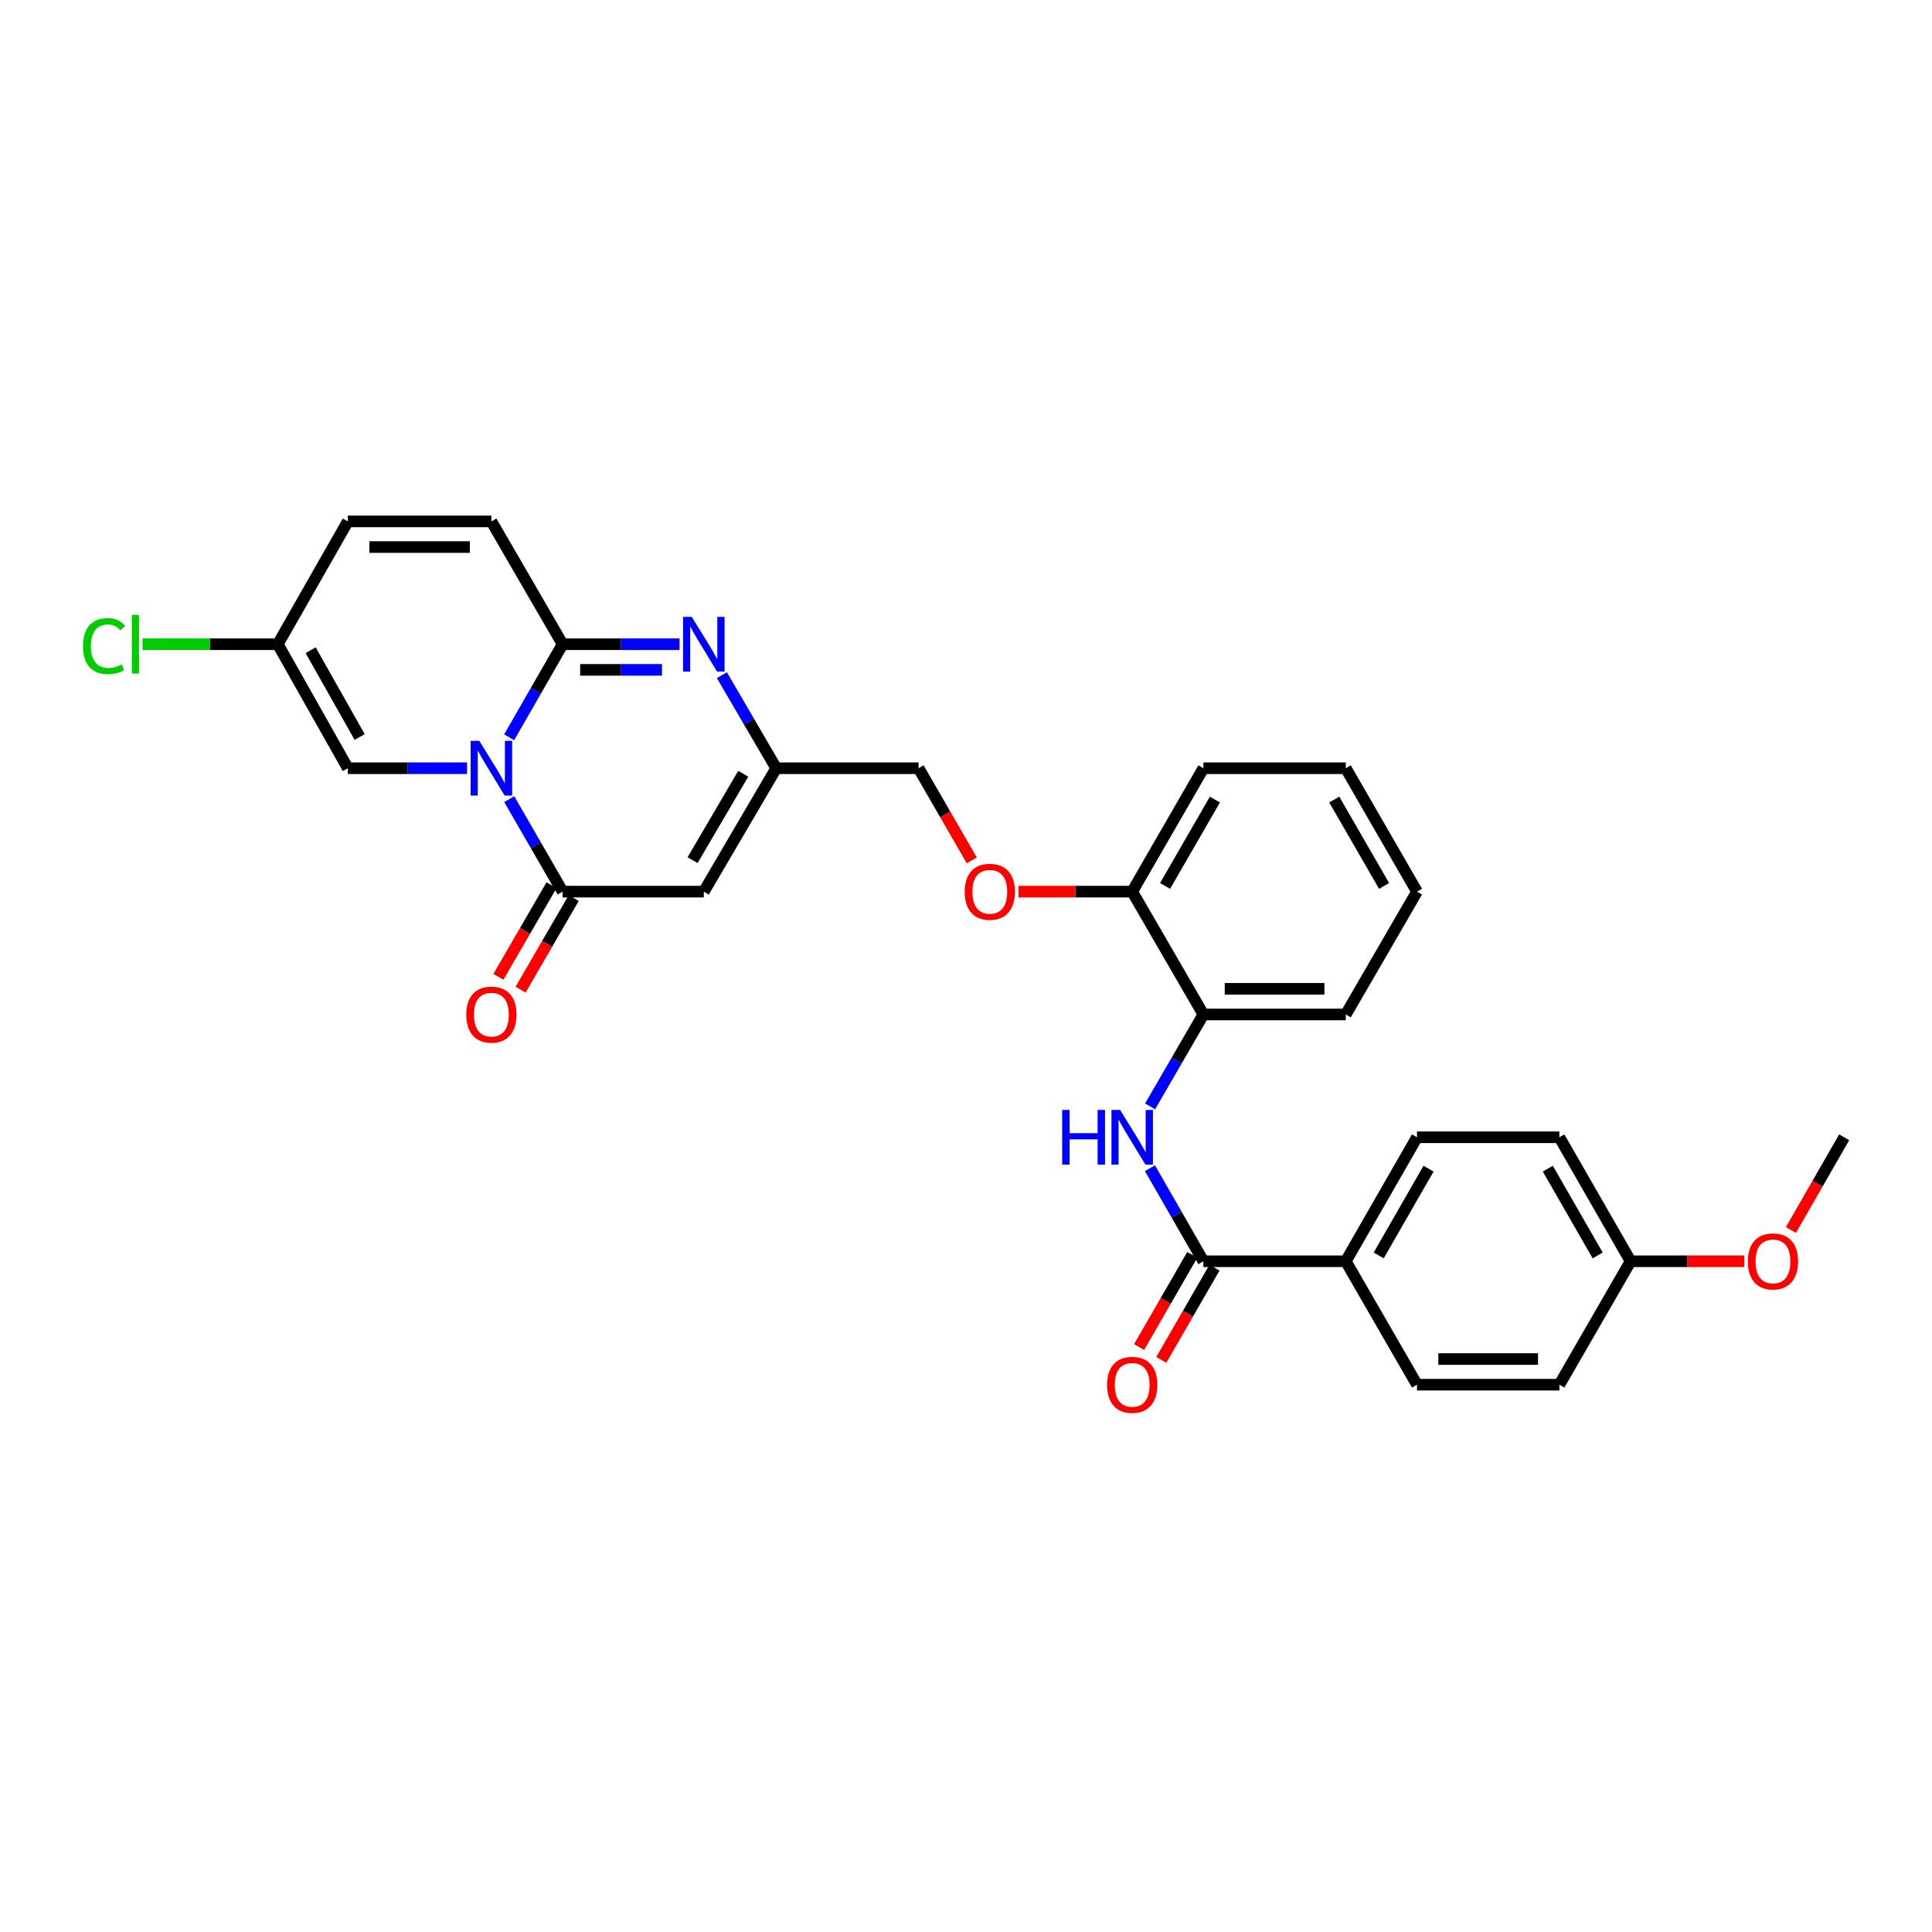 <?xml version='1.0' encoding='iso-8859-1'?>
<svg version='1.1' baseProfile='full'
              xmlns='http://www.w3.org/2000/svg'
                      xmlns:rdkit='http://www.rdkit.org/xml'
                      xmlns:xlink='http://www.w3.org/1999/xlink'
                  xml:space='preserve'
width='1000px' height='1000px' viewBox='0 0 1000 1000'>
<!-- END OF HEADER -->
<rect style='opacity:1.0;fill:#FFFFFF;stroke:none' width='1000' height='1000' x='0' y='0'> </rect>
<path class='bond-0' d='M 263.541,381.625 L 277.375,357.536' style='fill:none;fill-rule:evenodd;stroke:#0000FF;stroke-width:6px;stroke-linecap:butt;stroke-linejoin:miter;stroke-opacity:1' />
<path class='bond-0' d='M 277.375,357.536 L 291.209,333.447' style='fill:none;fill-rule:evenodd;stroke:#000000;stroke-width:6px;stroke-linecap:butt;stroke-linejoin:miter;stroke-opacity:1' />
<path class='bond-1' d='M 263.583,413.639 L 277.396,437.573' style='fill:none;fill-rule:evenodd;stroke:#0000FF;stroke-width:6px;stroke-linecap:butt;stroke-linejoin:miter;stroke-opacity:1' />
<path class='bond-1' d='M 277.396,437.573 L 291.209,461.507' style='fill:none;fill-rule:evenodd;stroke:#000000;stroke-width:6px;stroke-linecap:butt;stroke-linejoin:miter;stroke-opacity:1' />
<path class='bond-5' d='M 241.75,397.636 L 210.896,397.636' style='fill:none;fill-rule:evenodd;stroke:#0000FF;stroke-width:6px;stroke-linecap:butt;stroke-linejoin:miter;stroke-opacity:1' />
<path class='bond-5' d='M 210.896,397.636 L 180.042,397.636' style='fill:none;fill-rule:evenodd;stroke:#000000;stroke-width:6px;stroke-linecap:butt;stroke-linejoin:miter;stroke-opacity:1' />
<path class='bond-2' d='M 291.209,333.447 L 321.469,333.447' style='fill:none;fill-rule:evenodd;stroke:#000000;stroke-width:6px;stroke-linecap:butt;stroke-linejoin:miter;stroke-opacity:1' />
<path class='bond-2' d='M 321.469,333.447 L 351.73,333.447' style='fill:none;fill-rule:evenodd;stroke:#0000FF;stroke-width:6px;stroke-linecap:butt;stroke-linejoin:miter;stroke-opacity:1' />
<path class='bond-2' d='M 300.287,346.72 L 321.469,346.72' style='fill:none;fill-rule:evenodd;stroke:#000000;stroke-width:6px;stroke-linecap:butt;stroke-linejoin:miter;stroke-opacity:1' />
<path class='bond-2' d='M 321.469,346.72 L 342.652,346.72' style='fill:none;fill-rule:evenodd;stroke:#0000FF;stroke-width:6px;stroke-linecap:butt;stroke-linejoin:miter;stroke-opacity:1' />
<path class='bond-8' d='M 291.209,333.447 L 254.347,269.878' style='fill:none;fill-rule:evenodd;stroke:#000000;stroke-width:6px;stroke-linecap:butt;stroke-linejoin:miter;stroke-opacity:1' />
<path class='bond-3' d='M 291.209,461.507 L 364.297,461.507' style='fill:none;fill-rule:evenodd;stroke:#000000;stroke-width:6px;stroke-linecap:butt;stroke-linejoin:miter;stroke-opacity:1' />
<path class='bond-13' d='M 285.467,458.179 L 271.721,481.888' style='fill:none;fill-rule:evenodd;stroke:#000000;stroke-width:6px;stroke-linecap:butt;stroke-linejoin:miter;stroke-opacity:1' />
<path class='bond-13' d='M 271.721,481.888 L 257.974,505.598' style='fill:none;fill-rule:evenodd;stroke:#FF0000;stroke-width:6px;stroke-linecap:butt;stroke-linejoin:miter;stroke-opacity:1' />
<path class='bond-13' d='M 296.95,464.836 L 283.203,488.546' style='fill:none;fill-rule:evenodd;stroke:#000000;stroke-width:6px;stroke-linecap:butt;stroke-linejoin:miter;stroke-opacity:1' />
<path class='bond-13' d='M 283.203,488.546 L 269.456,512.255' style='fill:none;fill-rule:evenodd;stroke:#FF0000;stroke-width:6px;stroke-linecap:butt;stroke-linejoin:miter;stroke-opacity:1' />
<path class='bond-31' d='M 373.647,349.465 L 387.705,373.551' style='fill:none;fill-rule:evenodd;stroke:#0000FF;stroke-width:6px;stroke-linecap:butt;stroke-linejoin:miter;stroke-opacity:1' />
<path class='bond-31' d='M 387.705,373.551 L 401.764,397.636' style='fill:none;fill-rule:evenodd;stroke:#000000;stroke-width:6px;stroke-linecap:butt;stroke-linejoin:miter;stroke-opacity:1' />
<path class='bond-4' d='M 364.297,461.507 L 401.764,397.636' style='fill:none;fill-rule:evenodd;stroke:#000000;stroke-width:6px;stroke-linecap:butt;stroke-linejoin:miter;stroke-opacity:1' />
<path class='bond-4' d='M 358.469,445.211 L 384.695,400.501' style='fill:none;fill-rule:evenodd;stroke:#000000;stroke-width:6px;stroke-linecap:butt;stroke-linejoin:miter;stroke-opacity:1' />
<path class='bond-17' d='M 401.764,397.636 L 475.464,397.636' style='fill:none;fill-rule:evenodd;stroke:#000000;stroke-width:6px;stroke-linecap:butt;stroke-linejoin:miter;stroke-opacity:1' />
<path class='bond-9' d='M 180.042,397.636 L 143.792,333.447' style='fill:none;fill-rule:evenodd;stroke:#000000;stroke-width:6px;stroke-linecap:butt;stroke-linejoin:miter;stroke-opacity:1' />
<path class='bond-9' d='M 186.161,381.481 L 160.787,336.549' style='fill:none;fill-rule:evenodd;stroke:#000000;stroke-width:6px;stroke-linecap:butt;stroke-linejoin:miter;stroke-opacity:1' />
<path class='bond-6' d='M 622.873,652.827 L 609.043,628.745' style='fill:none;fill-rule:evenodd;stroke:#000000;stroke-width:6px;stroke-linecap:butt;stroke-linejoin:miter;stroke-opacity:1' />
<path class='bond-6' d='M 609.043,628.745 L 595.214,604.663' style='fill:none;fill-rule:evenodd;stroke:#0000FF;stroke-width:6px;stroke-linecap:butt;stroke-linejoin:miter;stroke-opacity:1' />
<path class='bond-12' d='M 622.873,652.827 L 696.574,652.827' style='fill:none;fill-rule:evenodd;stroke:#000000;stroke-width:6px;stroke-linecap:butt;stroke-linejoin:miter;stroke-opacity:1' />
<path class='bond-15' d='M 617.125,649.511 L 603.36,673.372' style='fill:none;fill-rule:evenodd;stroke:#000000;stroke-width:6px;stroke-linecap:butt;stroke-linejoin:miter;stroke-opacity:1' />
<path class='bond-15' d='M 603.36,673.372 L 589.595,697.234' style='fill:none;fill-rule:evenodd;stroke:#FF0000;stroke-width:6px;stroke-linecap:butt;stroke-linejoin:miter;stroke-opacity:1' />
<path class='bond-15' d='M 628.622,656.143 L 614.857,680.005' style='fill:none;fill-rule:evenodd;stroke:#000000;stroke-width:6px;stroke-linecap:butt;stroke-linejoin:miter;stroke-opacity:1' />
<path class='bond-15' d='M 614.857,680.005 L 601.092,703.866' style='fill:none;fill-rule:evenodd;stroke:#FF0000;stroke-width:6px;stroke-linecap:butt;stroke-linejoin:miter;stroke-opacity:1' />
<path class='bond-7' d='M 595.293,572.656 L 609.083,548.87' style='fill:none;fill-rule:evenodd;stroke:#0000FF;stroke-width:6px;stroke-linecap:butt;stroke-linejoin:miter;stroke-opacity:1' />
<path class='bond-7' d='M 609.083,548.87 L 622.873,525.084' style='fill:none;fill-rule:evenodd;stroke:#000000;stroke-width:6px;stroke-linecap:butt;stroke-linejoin:miter;stroke-opacity:1' />
<path class='bond-30' d='M 254.347,269.878 L 180.042,269.878' style='fill:none;fill-rule:evenodd;stroke:#000000;stroke-width:6px;stroke-linecap:butt;stroke-linejoin:miter;stroke-opacity:1' />
<path class='bond-30' d='M 243.201,283.151 L 191.188,283.151' style='fill:none;fill-rule:evenodd;stroke:#000000;stroke-width:6px;stroke-linecap:butt;stroke-linejoin:miter;stroke-opacity:1' />
<path class='bond-11' d='M 143.792,333.447 L 180.042,269.878' style='fill:none;fill-rule:evenodd;stroke:#000000;stroke-width:6px;stroke-linecap:butt;stroke-linejoin:miter;stroke-opacity:1' />
<path class='bond-20' d='M 143.792,333.447 L 108.783,333.447' style='fill:none;fill-rule:evenodd;stroke:#000000;stroke-width:6px;stroke-linecap:butt;stroke-linejoin:miter;stroke-opacity:1' />
<path class='bond-20' d='M 108.783,333.447 L 73.774,333.447' style='fill:none;fill-rule:evenodd;stroke:#00CC00;stroke-width:6px;stroke-linecap:butt;stroke-linejoin:miter;stroke-opacity:1' />
<path class='bond-10' d='M 622.873,525.084 L 586.019,461.507' style='fill:none;fill-rule:evenodd;stroke:#000000;stroke-width:6px;stroke-linecap:butt;stroke-linejoin:miter;stroke-opacity:1' />
<path class='bond-25' d='M 622.873,525.084 L 696.574,525.084' style='fill:none;fill-rule:evenodd;stroke:#000000;stroke-width:6px;stroke-linecap:butt;stroke-linejoin:miter;stroke-opacity:1' />
<path class='bond-25' d='M 633.928,511.811 L 685.519,511.811' style='fill:none;fill-rule:evenodd;stroke:#000000;stroke-width:6px;stroke-linecap:butt;stroke-linejoin:miter;stroke-opacity:1' />
<path class='bond-18' d='M 696.574,652.827 L 733.428,588.653' style='fill:none;fill-rule:evenodd;stroke:#000000;stroke-width:6px;stroke-linecap:butt;stroke-linejoin:miter;stroke-opacity:1' />
<path class='bond-18' d='M 713.612,649.811 L 739.41,604.889' style='fill:none;fill-rule:evenodd;stroke:#000000;stroke-width:6px;stroke-linecap:butt;stroke-linejoin:miter;stroke-opacity:1' />
<path class='bond-19' d='M 696.574,652.827 L 733.428,716.714' style='fill:none;fill-rule:evenodd;stroke:#000000;stroke-width:6px;stroke-linecap:butt;stroke-linejoin:miter;stroke-opacity:1' />
<path class='bond-14' d='M 586.019,461.507 L 556.59,461.507' style='fill:none;fill-rule:evenodd;stroke:#000000;stroke-width:6px;stroke-linecap:butt;stroke-linejoin:miter;stroke-opacity:1' />
<path class='bond-14' d='M 556.59,461.507 L 527.161,461.507' style='fill:none;fill-rule:evenodd;stroke:#FF0000;stroke-width:6px;stroke-linecap:butt;stroke-linejoin:miter;stroke-opacity:1' />
<path class='bond-26' d='M 586.019,461.507 L 622.873,397.636' style='fill:none;fill-rule:evenodd;stroke:#000000;stroke-width:6px;stroke-linecap:butt;stroke-linejoin:miter;stroke-opacity:1' />
<path class='bond-26' d='M 603.044,458.56 L 628.842,413.85' style='fill:none;fill-rule:evenodd;stroke:#000000;stroke-width:6px;stroke-linecap:butt;stroke-linejoin:miter;stroke-opacity:1' />
<path class='bond-16' d='M 502.992,445.344 L 489.228,421.49' style='fill:none;fill-rule:evenodd;stroke:#FF0000;stroke-width:6px;stroke-linecap:butt;stroke-linejoin:miter;stroke-opacity:1' />
<path class='bond-16' d='M 489.228,421.49 L 475.464,397.636' style='fill:none;fill-rule:evenodd;stroke:#000000;stroke-width:6px;stroke-linecap:butt;stroke-linejoin:miter;stroke-opacity:1' />
<path class='bond-23' d='M 733.428,588.653 L 807.129,588.653' style='fill:none;fill-rule:evenodd;stroke:#000000;stroke-width:6px;stroke-linecap:butt;stroke-linejoin:miter;stroke-opacity:1' />
<path class='bond-22' d='M 733.428,716.714 L 807.129,716.714' style='fill:none;fill-rule:evenodd;stroke:#000000;stroke-width:6px;stroke-linecap:butt;stroke-linejoin:miter;stroke-opacity:1' />
<path class='bond-22' d='M 744.483,703.441 L 796.074,703.441' style='fill:none;fill-rule:evenodd;stroke:#000000;stroke-width:6px;stroke-linecap:butt;stroke-linejoin:miter;stroke-opacity:1' />
<path class='bond-21' d='M 843.991,652.827 L 807.129,716.714' style='fill:none;fill-rule:evenodd;stroke:#000000;stroke-width:6px;stroke-linecap:butt;stroke-linejoin:miter;stroke-opacity:1' />
<path class='bond-24' d='M 843.991,652.827 L 873.416,652.827' style='fill:none;fill-rule:evenodd;stroke:#000000;stroke-width:6px;stroke-linecap:butt;stroke-linejoin:miter;stroke-opacity:1' />
<path class='bond-24' d='M 873.416,652.827 L 902.842,652.827' style='fill:none;fill-rule:evenodd;stroke:#FF0000;stroke-width:6px;stroke-linecap:butt;stroke-linejoin:miter;stroke-opacity:1' />
<path class='bond-33' d='M 843.991,652.827 L 807.129,588.653' style='fill:none;fill-rule:evenodd;stroke:#000000;stroke-width:6px;stroke-linecap:butt;stroke-linejoin:miter;stroke-opacity:1' />
<path class='bond-33' d='M 826.952,649.812 L 801.149,604.89' style='fill:none;fill-rule:evenodd;stroke:#000000;stroke-width:6px;stroke-linecap:butt;stroke-linejoin:miter;stroke-opacity:1' />
<path class='bond-27' d='M 926.972,636.657 L 940.759,612.655' style='fill:none;fill-rule:evenodd;stroke:#FF0000;stroke-width:6px;stroke-linecap:butt;stroke-linejoin:miter;stroke-opacity:1' />
<path class='bond-27' d='M 940.759,612.655 L 954.545,588.653' style='fill:none;fill-rule:evenodd;stroke:#000000;stroke-width:6px;stroke-linecap:butt;stroke-linejoin:miter;stroke-opacity:1' />
<path class='bond-32' d='M 696.574,525.084 L 733.428,461.507' style='fill:none;fill-rule:evenodd;stroke:#000000;stroke-width:6px;stroke-linecap:butt;stroke-linejoin:miter;stroke-opacity:1' />
<path class='bond-29' d='M 622.873,397.636 L 696.574,397.636' style='fill:none;fill-rule:evenodd;stroke:#000000;stroke-width:6px;stroke-linecap:butt;stroke-linejoin:miter;stroke-opacity:1' />
<path class='bond-28' d='M 733.428,461.507 L 696.574,397.636' style='fill:none;fill-rule:evenodd;stroke:#000000;stroke-width:6px;stroke-linecap:butt;stroke-linejoin:miter;stroke-opacity:1' />
<path class='bond-28' d='M 716.404,458.56 L 690.606,413.85' style='fill:none;fill-rule:evenodd;stroke:#000000;stroke-width:6px;stroke-linecap:butt;stroke-linejoin:miter;stroke-opacity:1' />
<path  class='atom-0' d='M 248.087 383.476
L 257.367 398.476
Q 258.287 399.956, 259.767 402.636
Q 261.247 405.316, 261.327 405.476
L 261.327 383.476
L 265.087 383.476
L 265.087 411.796
L 261.207 411.796
L 251.247 395.396
Q 250.087 393.476, 248.847 391.276
Q 247.647 389.076, 247.287 388.396
L 247.287 411.796
L 243.607 411.796
L 243.607 383.476
L 248.087 383.476
' fill='#0000FF'/>
<path  class='atom-3' d='M 358.037 319.287
L 367.317 334.287
Q 368.237 335.767, 369.717 338.447
Q 371.197 341.127, 371.277 341.287
L 371.277 319.287
L 375.037 319.287
L 375.037 347.607
L 371.157 347.607
L 361.197 331.207
Q 360.037 329.287, 358.797 327.087
Q 357.597 324.887, 357.237 324.207
L 357.237 347.607
L 353.557 347.607
L 353.557 319.287
L 358.037 319.287
' fill='#0000FF'/>
<path  class='atom-8' d='M 549.799 574.493
L 553.639 574.493
L 553.639 586.533
L 568.119 586.533
L 568.119 574.493
L 571.959 574.493
L 571.959 602.813
L 568.119 602.813
L 568.119 589.733
L 553.639 589.733
L 553.639 602.813
L 549.799 602.813
L 549.799 574.493
' fill='#0000FF'/>
<path  class='atom-8' d='M 579.759 574.493
L 589.039 589.493
Q 589.959 590.973, 591.439 593.653
Q 592.919 596.333, 592.999 596.493
L 592.999 574.493
L 596.759 574.493
L 596.759 602.813
L 592.879 602.813
L 582.919 586.413
Q 581.759 584.493, 580.519 582.293
Q 579.319 580.093, 578.959 579.413
L 578.959 602.813
L 575.279 602.813
L 575.279 574.493
L 579.759 574.493
' fill='#0000FF'/>
<path  class='atom-14' d='M 241.347 525.164
Q 241.347 518.364, 244.707 514.564
Q 248.067 510.764, 254.347 510.764
Q 260.627 510.764, 263.987 514.564
Q 267.347 518.364, 267.347 525.164
Q 267.347 532.044, 263.947 535.964
Q 260.547 539.844, 254.347 539.844
Q 248.107 539.844, 244.707 535.964
Q 241.347 532.084, 241.347 525.164
M 254.347 536.644
Q 258.667 536.644, 260.987 533.764
Q 263.347 530.844, 263.347 525.164
Q 263.347 519.604, 260.987 516.804
Q 258.667 513.964, 254.347 513.964
Q 250.027 513.964, 247.667 516.764
Q 245.347 519.564, 245.347 525.164
Q 245.347 530.884, 247.667 533.764
Q 250.027 536.644, 254.347 536.644
' fill='#FF0000'/>
<path  class='atom-16' d='M 573.019 716.794
Q 573.019 709.994, 576.379 706.194
Q 579.739 702.394, 586.019 702.394
Q 592.299 702.394, 595.659 706.194
Q 599.019 709.994, 599.019 716.794
Q 599.019 723.674, 595.619 727.594
Q 592.219 731.474, 586.019 731.474
Q 579.779 731.474, 576.379 727.594
Q 573.019 723.714, 573.019 716.794
M 586.019 728.274
Q 590.339 728.274, 592.659 725.394
Q 595.019 722.474, 595.019 716.794
Q 595.019 711.234, 592.659 708.434
Q 590.339 705.594, 586.019 705.594
Q 581.699 705.594, 579.339 708.394
Q 577.019 711.194, 577.019 716.794
Q 577.019 722.514, 579.339 725.394
Q 581.699 728.274, 586.019 728.274
' fill='#FF0000'/>
<path  class='atom-17' d='M 499.318 461.587
Q 499.318 454.787, 502.678 450.987
Q 506.038 447.187, 512.318 447.187
Q 518.598 447.187, 521.958 450.987
Q 525.318 454.787, 525.318 461.587
Q 525.318 468.467, 521.918 472.387
Q 518.518 476.267, 512.318 476.267
Q 506.078 476.267, 502.678 472.387
Q 499.318 468.507, 499.318 461.587
M 512.318 473.067
Q 516.638 473.067, 518.958 470.187
Q 521.318 467.267, 521.318 461.587
Q 521.318 456.027, 518.958 453.227
Q 516.638 450.387, 512.318 450.387
Q 507.998 450.387, 505.638 453.187
Q 503.318 455.987, 503.318 461.587
Q 503.318 467.307, 505.638 470.187
Q 507.998 473.067, 512.318 473.067
' fill='#FF0000'/>
<path  class='atom-21' d='M 42.971 334.427
Q 42.971 327.387, 46.251 323.707
Q 49.571 319.987, 55.851 319.987
Q 61.691 319.987, 64.811 324.107
L 62.171 326.267
Q 59.891 323.267, 55.851 323.267
Q 51.571 323.267, 49.291 326.147
Q 47.051 328.987, 47.051 334.427
Q 47.051 340.027, 49.371 342.907
Q 51.731 345.787, 56.291 345.787
Q 59.411 345.787, 63.051 343.907
L 64.171 346.907
Q 62.691 347.867, 60.451 348.427
Q 58.211 348.987, 55.731 348.987
Q 49.571 348.987, 46.251 345.227
Q 42.971 341.467, 42.971 334.427
' fill='#00CC00'/>
<path  class='atom-21' d='M 68.251 318.267
L 71.931 318.267
L 71.931 348.627
L 68.251 348.627
L 68.251 318.267
' fill='#00CC00'/>
<path  class='atom-25' d='M 904.684 652.907
Q 904.684 646.107, 908.044 642.307
Q 911.404 638.507, 917.684 638.507
Q 923.964 638.507, 927.324 642.307
Q 930.684 646.107, 930.684 652.907
Q 930.684 659.787, 927.284 663.707
Q 923.884 667.587, 917.684 667.587
Q 911.444 667.587, 908.044 663.707
Q 904.684 659.827, 904.684 652.907
M 917.684 664.387
Q 922.004 664.387, 924.324 661.507
Q 926.684 658.587, 926.684 652.907
Q 926.684 647.347, 924.324 644.547
Q 922.004 641.707, 917.684 641.707
Q 913.364 641.707, 911.004 644.507
Q 908.684 647.307, 908.684 652.907
Q 908.684 658.627, 911.004 661.507
Q 913.364 664.387, 917.684 664.387
' fill='#FF0000'/>
</svg>
